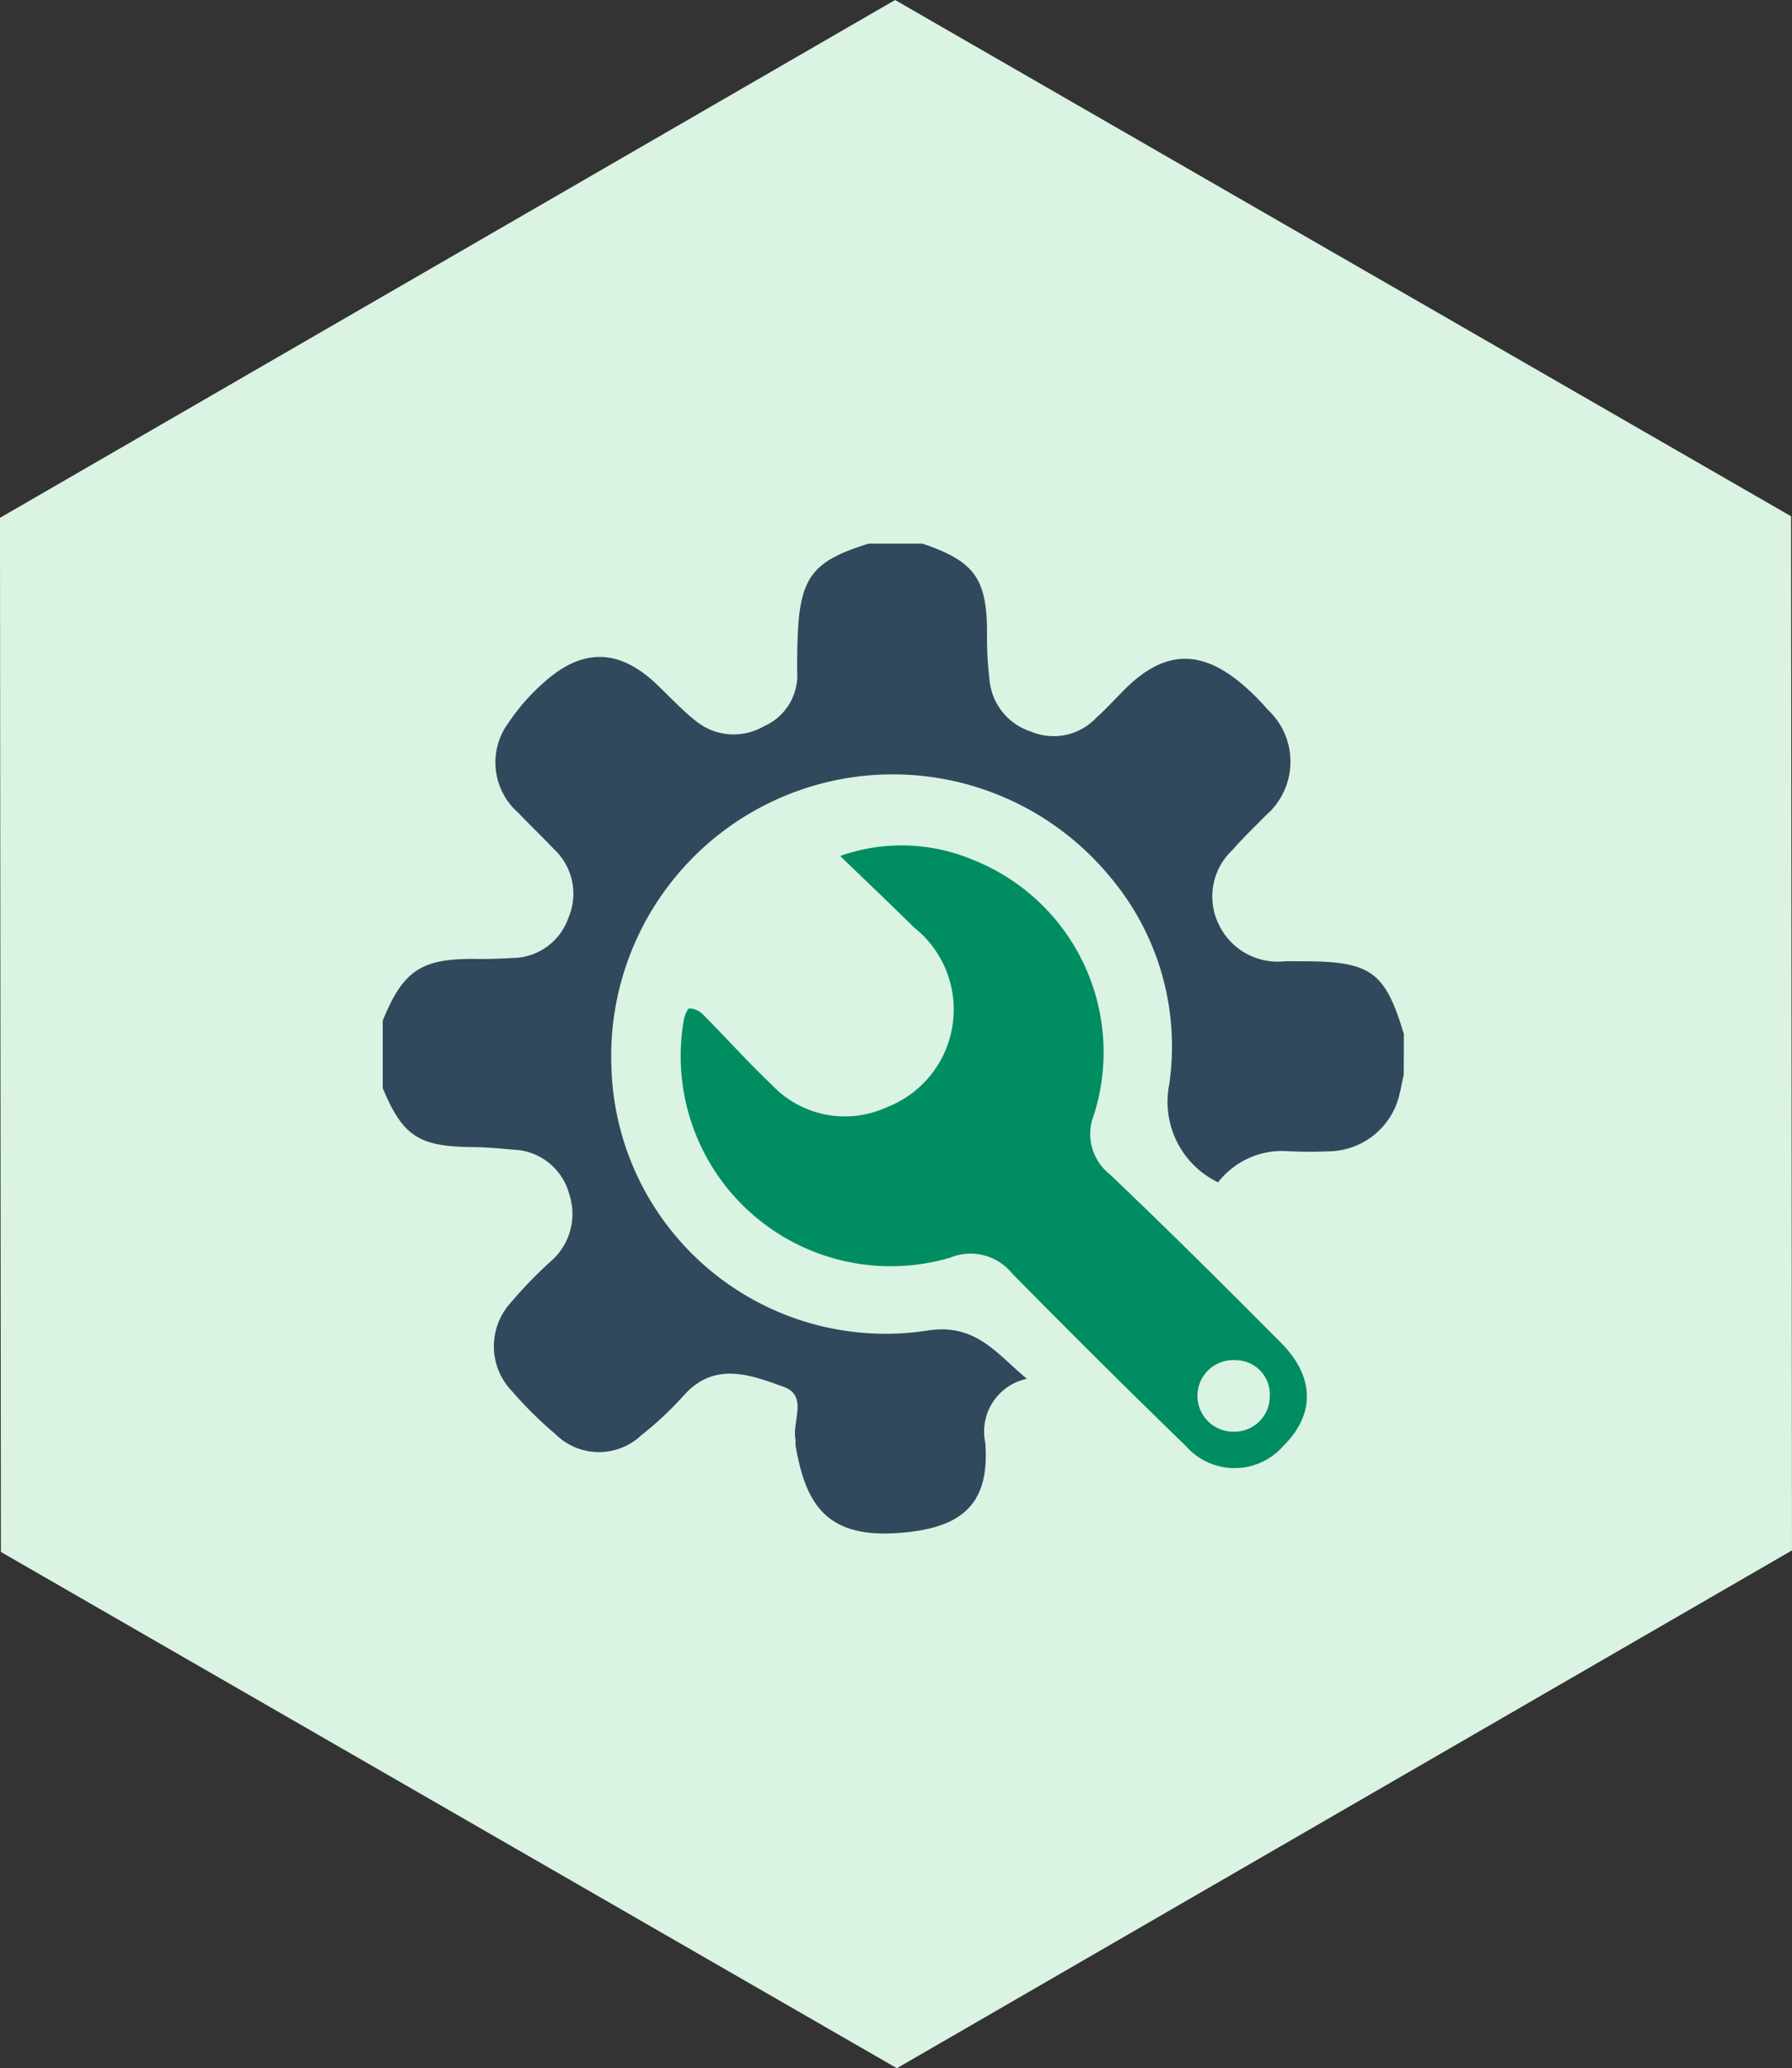 <svg xmlns="http://www.w3.org/2000/svg" width="88.971" height="102.684" viewBox="0 0 88.971 102.684">
  <rect x="0" y="0" width="88.971" height="102.684" fill="#333333" stroke="none"/>
  <g id="Asset_maintenance" data-name="Asset maintenance" transform="translate(-843 -1644)">
    <path id="Path_16896" data-name="Path 16896" d="M-293.1,240.732l-44.441,25.709.044,51.342,44.486,25.633,44.441-25.709-.044-51.342Z" transform="translate(1180.54 1403.268)" fill="#dbf3e2"/>
    <g id="Group_5012" data-name="Group 5012" transform="translate(-1074.955 562.818)">
      <path id="Path_16870" data-name="Path 16870" d="M1987.649,1134.54c-.088.4-.161.795-.265,1.186a3.658,3.658,0,0,1-3.5,2.618,19.212,19.212,0,0,1-2.009-.01,4.023,4.023,0,0,0-3.444,1.55,4.438,4.438,0,0,1-2.433-4.817,13.041,13.041,0,0,0-2.9-10.315,13.98,13.98,0,0,0-24.788,9.36,13.619,13.619,0,0,0,15.722,13.125c2.375-.357,3.4,1.146,4.907,2.4a2.677,2.677,0,0,0-2.066,3.174c.239,3.1-1.192,4.3-4.479,4.491-3.38.193-4.44-1.409-4.938-4.348-.018-.109.009-.225-.01-.334-.161-.884.633-2.147-.589-2.586-1.64-.589-3.417-1.283-4.948.424a16.643,16.643,0,0,1-2.114,1.982,3.061,3.061,0,0,1-4.263-.056,19.217,19.217,0,0,1-2.138-2.112,3.212,3.212,0,0,1-.124-4.365,21.915,21.915,0,0,1,2.011-2.086,3.109,3.109,0,0,0,.936-3.349,2.976,2.976,0,0,0-2.78-2.212c-.666-.057-1.334-.121-2-.127-2.688-.022-3.475-.527-4.48-2.927v-3.351c1.032-2.529,1.933-3.107,4.732-3.062.557.009,1.115-.015,1.672-.047a2.965,2.965,0,0,0,2.816-2,3.02,3.02,0,0,0-.7-3.388c-.59-.619-1.207-1.212-1.8-1.832a3.317,3.317,0,0,1-.476-4.461,10.34,10.34,0,0,1,1.838-2.072c1.907-1.664,3.694-1.577,5.53.173.645.615,1.254,1.278,1.953,1.827a2.978,2.978,0,0,0,3.358.248,2.764,2.764,0,0,0,1.656-2.682q-.011-.836.019-1.673c.107-3.036.715-3.845,3.524-4.713h2.68c2.649.9,3.234,1.776,3.2,4.684a17.716,17.716,0,0,0,.128,2.111,2.977,2.977,0,0,0,2.064,2.539,2.9,2.9,0,0,0,3.2-.657c.5-.449.95-.943,1.422-1.418,1.95-1.962,3.77-2.053,5.871-.268a11.879,11.879,0,0,1,1.262,1.26,3.522,3.522,0,0,1-.125,5.26c-.541.563-1.118,1.1-1.624,1.688a3.159,3.159,0,0,0-.7,3.689,3.242,3.242,0,0,0,3.283,1.847c.3-.006.6,0,.893,0,3.38,0,4.092.509,5.022,3.613Z" fill="#31495d"/>
      <path id="Path_16871" data-name="Path 16871" d="M2011.052,1175.71a9.129,9.129,0,0,1,6.614.2,10.279,10.279,0,0,1,5.985,12.648,2.547,2.547,0,0,0,.786,2.954c2.882,2.745,5.706,5.551,8.51,8.377,1.68,1.693,1.683,3.552.116,5.1a3.212,3.212,0,0,1-4.85.012q-4.365-4.234-8.63-8.572a2.658,2.658,0,0,0-3.064-.779,10.427,10.427,0,0,1-13.223-11.834c.038-.2.177-.533.273-.535a.979.979,0,0,1,.643.269c1.154,1.161,2.247,2.383,3.433,3.51a4.989,4.989,0,0,0,5.745,1.115,5.2,5.2,0,0,0,1.34-8.908C2013.565,1178.121,2012.386,1177,2011.052,1175.71Zm19.63,25.032a1.777,1.777,0,1,0-.087,3.55,1.752,1.752,0,0,0,1.785-1.741A1.7,1.7,0,0,0,2030.682,1200.742Z" transform="translate(-51.383 -52.03)" fill="#008d62"/>
    </g>
  </g>
</svg>
